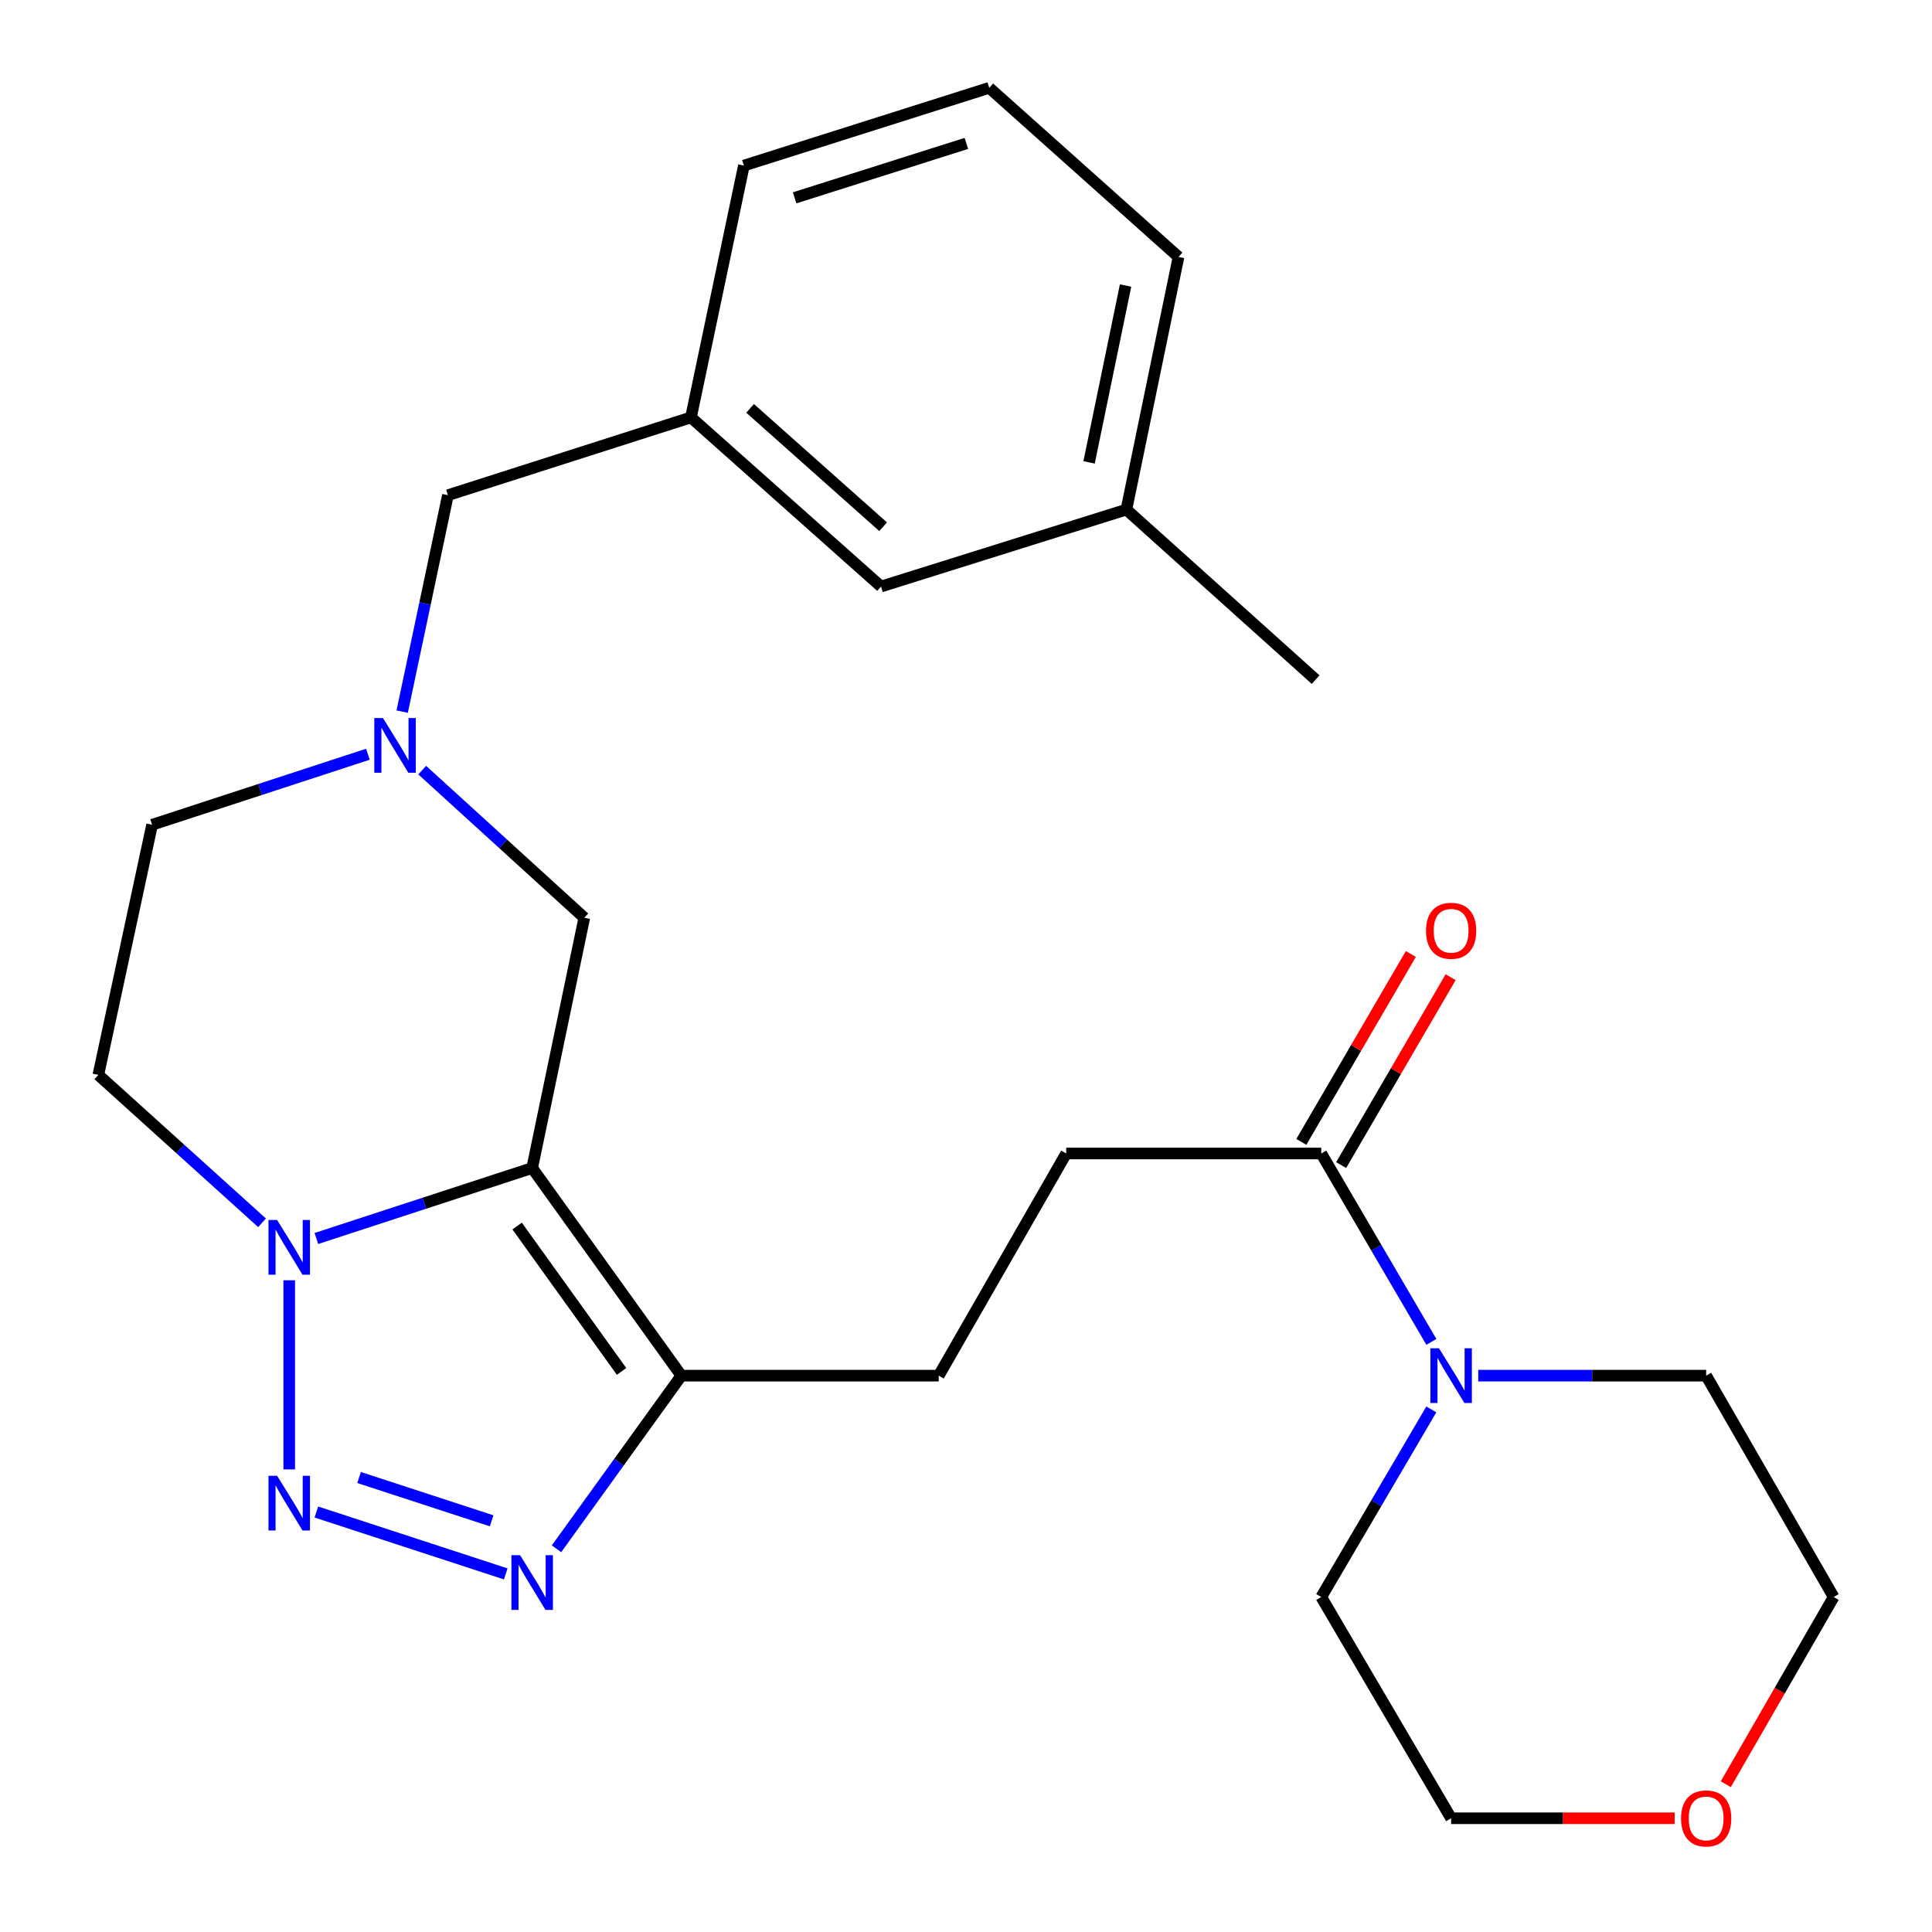 <?xml version='1.0' encoding='iso-8859-1'?>
<svg version='1.1' baseProfile='full'
              xmlns='http://www.w3.org/2000/svg'
                      xmlns:rdkit='http://www.rdkit.org/xml'
                      xmlns:xlink='http://www.w3.org/1999/xlink'
                  xml:space='preserve'
width='1000px' height='1000px' viewBox='0 0 1000 1000'>
<!-- END OF HEADER -->
<rect style='opacity:1.0;fill:#FFFFFF;stroke:none' width='1000' height='1000' x='0' y='0'> </rect>
<path class='bond-1' d='M 275.452,604.559 L 219.601,622.801' style='fill:none;fill-rule:evenodd;stroke:#000000;stroke-width:6px;stroke-linecap:butt;stroke-linejoin:miter;stroke-opacity:1' />
<path class='bond-1' d='M 219.601,622.801 L 163.751,641.044' style='fill:none;fill-rule:evenodd;stroke:#0000FF;stroke-width:6px;stroke-linecap:butt;stroke-linejoin:miter;stroke-opacity:1' />
<path class='bond-3' d='M 275.452,604.559 L 352.668,712.037' style='fill:none;fill-rule:evenodd;stroke:#000000;stroke-width:6px;stroke-linecap:butt;stroke-linejoin:miter;stroke-opacity:1' />
<path class='bond-3' d='M 267.666,634.596 L 321.718,709.83' style='fill:none;fill-rule:evenodd;stroke:#000000;stroke-width:6px;stroke-linecap:butt;stroke-linejoin:miter;stroke-opacity:1' />
<path class='bond-7' d='M 275.452,604.559 L 302.427,475.035' style='fill:none;fill-rule:evenodd;stroke:#000000;stroke-width:6px;stroke-linecap:butt;stroke-linejoin:miter;stroke-opacity:1' />
<path class='bond-0' d='M 149.703,760.561 L 149.703,662.665' style='fill:none;fill-rule:evenodd;stroke:#0000FF;stroke-width:6px;stroke-linecap:butt;stroke-linejoin:miter;stroke-opacity:1' />
<path class='bond-26' d='M 163.751,782.621 L 261.774,814.648' style='fill:none;fill-rule:evenodd;stroke:#0000FF;stroke-width:6px;stroke-linecap:butt;stroke-linejoin:miter;stroke-opacity:1' />
<path class='bond-26' d='M 185.861,764.756 L 254.477,787.175' style='fill:none;fill-rule:evenodd;stroke:#0000FF;stroke-width:6px;stroke-linecap:butt;stroke-linejoin:miter;stroke-opacity:1' />
<path class='bond-8' d='M 135.635,632.921 L 93.269,594.647' style='fill:none;fill-rule:evenodd;stroke:#0000FF;stroke-width:6px;stroke-linecap:butt;stroke-linejoin:miter;stroke-opacity:1' />
<path class='bond-8' d='M 93.269,594.647 L 50.904,556.372' style='fill:none;fill-rule:evenodd;stroke:#000000;stroke-width:6px;stroke-linecap:butt;stroke-linejoin:miter;stroke-opacity:1' />
<path class='bond-2' d='M 288.043,801.657 L 320.356,756.847' style='fill:none;fill-rule:evenodd;stroke:#0000FF;stroke-width:6px;stroke-linecap:butt;stroke-linejoin:miter;stroke-opacity:1' />
<path class='bond-2' d='M 320.356,756.847 L 352.668,712.037' style='fill:none;fill-rule:evenodd;stroke:#000000;stroke-width:6px;stroke-linecap:butt;stroke-linejoin:miter;stroke-opacity:1' />
<path class='bond-9' d='M 352.668,712.037 L 485.876,712.037' style='fill:none;fill-rule:evenodd;stroke:#000000;stroke-width:6px;stroke-linecap:butt;stroke-linejoin:miter;stroke-opacity:1' />
<path class='bond-4' d='M 218.528,398.603 L 260.478,436.819' style='fill:none;fill-rule:evenodd;stroke:#0000FF;stroke-width:6px;stroke-linecap:butt;stroke-linejoin:miter;stroke-opacity:1' />
<path class='bond-4' d='M 260.478,436.819 L 302.427,475.035' style='fill:none;fill-rule:evenodd;stroke:#000000;stroke-width:6px;stroke-linecap:butt;stroke-linejoin:miter;stroke-opacity:1' />
<path class='bond-12' d='M 208.168,368.332 L 220.008,312.317' style='fill:none;fill-rule:evenodd;stroke:#0000FF;stroke-width:6px;stroke-linecap:butt;stroke-linejoin:miter;stroke-opacity:1' />
<path class='bond-12' d='M 220.008,312.317 L 231.849,256.303' style='fill:none;fill-rule:evenodd;stroke:#000000;stroke-width:6px;stroke-linecap:butt;stroke-linejoin:miter;stroke-opacity:1' />
<path class='bond-13' d='M 190.428,390.392 L 134.578,408.646' style='fill:none;fill-rule:evenodd;stroke:#0000FF;stroke-width:6px;stroke-linecap:butt;stroke-linejoin:miter;stroke-opacity:1' />
<path class='bond-13' d='M 134.578,408.646 L 78.727,426.9' style='fill:none;fill-rule:evenodd;stroke:#000000;stroke-width:6px;stroke-linecap:butt;stroke-linejoin:miter;stroke-opacity:1' />
<path class='bond-5' d='M 740.874,694.547 L 712.374,645.797' style='fill:none;fill-rule:evenodd;stroke:#0000FF;stroke-width:6px;stroke-linecap:butt;stroke-linejoin:miter;stroke-opacity:1' />
<path class='bond-5' d='M 712.374,645.797 L 683.873,597.047' style='fill:none;fill-rule:evenodd;stroke:#000000;stroke-width:6px;stroke-linecap:butt;stroke-linejoin:miter;stroke-opacity:1' />
<path class='bond-18' d='M 765.14,712.037 L 824.121,712.037' style='fill:none;fill-rule:evenodd;stroke:#0000FF;stroke-width:6px;stroke-linecap:butt;stroke-linejoin:miter;stroke-opacity:1' />
<path class='bond-18' d='M 824.121,712.037 L 883.102,712.037' style='fill:none;fill-rule:evenodd;stroke:#000000;stroke-width:6px;stroke-linecap:butt;stroke-linejoin:miter;stroke-opacity:1' />
<path class='bond-19' d='M 740.843,729.518 L 712.358,778.067' style='fill:none;fill-rule:evenodd;stroke:#0000FF;stroke-width:6px;stroke-linecap:butt;stroke-linejoin:miter;stroke-opacity:1' />
<path class='bond-19' d='M 712.358,778.067 L 683.873,826.616' style='fill:none;fill-rule:evenodd;stroke:#000000;stroke-width:6px;stroke-linecap:butt;stroke-linejoin:miter;stroke-opacity:1' />
<path class='bond-6' d='M 683.873,597.047 L 551.871,597.047' style='fill:none;fill-rule:evenodd;stroke:#000000;stroke-width:6px;stroke-linecap:butt;stroke-linejoin:miter;stroke-opacity:1' />
<path class='bond-11' d='M 694.176,603.051 L 722.516,554.419' style='fill:none;fill-rule:evenodd;stroke:#000000;stroke-width:6px;stroke-linecap:butt;stroke-linejoin:miter;stroke-opacity:1' />
<path class='bond-11' d='M 722.516,554.419 L 750.856,505.788' style='fill:none;fill-rule:evenodd;stroke:#FF0000;stroke-width:6px;stroke-linecap:butt;stroke-linejoin:miter;stroke-opacity:1' />
<path class='bond-11' d='M 673.57,591.043 L 701.91,542.411' style='fill:none;fill-rule:evenodd;stroke:#000000;stroke-width:6px;stroke-linecap:butt;stroke-linejoin:miter;stroke-opacity:1' />
<path class='bond-11' d='M 701.91,542.411 L 730.25,493.78' style='fill:none;fill-rule:evenodd;stroke:#FF0000;stroke-width:6px;stroke-linecap:butt;stroke-linejoin:miter;stroke-opacity:1' />
<path class='bond-27' d='M 50.904,556.372 L 78.727,426.9' style='fill:none;fill-rule:evenodd;stroke:#000000;stroke-width:6px;stroke-linecap:butt;stroke-linejoin:miter;stroke-opacity:1' />
<path class='bond-10' d='M 485.876,712.037 L 551.871,597.047' style='fill:none;fill-rule:evenodd;stroke:#000000;stroke-width:6px;stroke-linecap:butt;stroke-linejoin:miter;stroke-opacity:1' />
<path class='bond-14' d='M 231.849,256.303 L 357.637,216.052' style='fill:none;fill-rule:evenodd;stroke:#000000;stroke-width:6px;stroke-linecap:butt;stroke-linejoin:miter;stroke-opacity:1' />
<path class='bond-16' d='M 357.637,216.052 L 456.013,303.589' style='fill:none;fill-rule:evenodd;stroke:#000000;stroke-width:6px;stroke-linecap:butt;stroke-linejoin:miter;stroke-opacity:1' />
<path class='bond-16' d='M 388.247,211.366 L 457.11,272.642' style='fill:none;fill-rule:evenodd;stroke:#000000;stroke-width:6px;stroke-linecap:butt;stroke-linejoin:miter;stroke-opacity:1' />
<path class='bond-23' d='M 357.637,216.052 L 385.036,85.706' style='fill:none;fill-rule:evenodd;stroke:#000000;stroke-width:6px;stroke-linecap:butt;stroke-linejoin:miter;stroke-opacity:1' />
<path class='bond-15' d='M 866.802,941.13 L 808.951,941.13' style='fill:none;fill-rule:evenodd;stroke:#FF0000;stroke-width:6px;stroke-linecap:butt;stroke-linejoin:miter;stroke-opacity:1' />
<path class='bond-15' d='M 808.951,941.13 L 751.1,941.13' style='fill:none;fill-rule:evenodd;stroke:#000000;stroke-width:6px;stroke-linecap:butt;stroke-linejoin:miter;stroke-opacity:1' />
<path class='bond-29' d='M 893.259,923.505 L 921.177,875.061' style='fill:none;fill-rule:evenodd;stroke:#FF0000;stroke-width:6px;stroke-linecap:butt;stroke-linejoin:miter;stroke-opacity:1' />
<path class='bond-29' d='M 921.177,875.061 L 949.096,826.616' style='fill:none;fill-rule:evenodd;stroke:#000000;stroke-width:6px;stroke-linecap:butt;stroke-linejoin:miter;stroke-opacity:1' />
<path class='bond-17' d='M 456.013,303.589 L 583.02,263.762' style='fill:none;fill-rule:evenodd;stroke:#000000;stroke-width:6px;stroke-linecap:butt;stroke-linejoin:miter;stroke-opacity:1' />
<path class='bond-25' d='M 583.02,263.762 L 680.958,351.764' style='fill:none;fill-rule:evenodd;stroke:#000000;stroke-width:6px;stroke-linecap:butt;stroke-linejoin:miter;stroke-opacity:1' />
<path class='bond-28' d='M 583.02,263.762 L 609.995,132.992' style='fill:none;fill-rule:evenodd;stroke:#000000;stroke-width:6px;stroke-linecap:butt;stroke-linejoin:miter;stroke-opacity:1' />
<path class='bond-28' d='M 563.709,239.329 L 582.592,147.79' style='fill:none;fill-rule:evenodd;stroke:#000000;stroke-width:6px;stroke-linecap:butt;stroke-linejoin:miter;stroke-opacity:1' />
<path class='bond-21' d='M 883.102,712.037 L 949.096,826.616' style='fill:none;fill-rule:evenodd;stroke:#000000;stroke-width:6px;stroke-linecap:butt;stroke-linejoin:miter;stroke-opacity:1' />
<path class='bond-22' d='M 683.873,826.616 L 751.1,941.13' style='fill:none;fill-rule:evenodd;stroke:#000000;stroke-width:6px;stroke-linecap:butt;stroke-linejoin:miter;stroke-opacity:1' />
<path class='bond-20' d='M 512.044,45.455 L 385.036,85.706' style='fill:none;fill-rule:evenodd;stroke:#000000;stroke-width:6px;stroke-linecap:butt;stroke-linejoin:miter;stroke-opacity:1' />
<path class='bond-20' d='M 500.197,74.227 L 411.292,102.402' style='fill:none;fill-rule:evenodd;stroke:#000000;stroke-width:6px;stroke-linecap:butt;stroke-linejoin:miter;stroke-opacity:1' />
<path class='bond-24' d='M 512.044,45.455 L 609.995,132.992' style='fill:none;fill-rule:evenodd;stroke:#000000;stroke-width:6px;stroke-linecap:butt;stroke-linejoin:miter;stroke-opacity:1' />
<path  class='atom-1' d='M 143.443 763.871
L 152.723 778.871
Q 153.643 780.351, 155.123 783.031
Q 156.603 785.711, 156.683 785.871
L 156.683 763.871
L 160.443 763.871
L 160.443 792.191
L 156.563 792.191
L 146.603 775.791
Q 145.443 773.871, 144.203 771.671
Q 143.003 769.471, 142.643 768.791
L 142.643 792.191
L 138.963 792.191
L 138.963 763.871
L 143.443 763.871
' fill='#0000FF'/>
<path  class='atom-2' d='M 143.443 631.472
L 152.723 646.472
Q 153.643 647.952, 155.123 650.632
Q 156.603 653.312, 156.683 653.472
L 156.683 631.472
L 160.443 631.472
L 160.443 659.792
L 156.563 659.792
L 146.603 643.392
Q 145.443 641.472, 144.203 639.272
Q 143.003 637.072, 142.643 636.392
L 142.643 659.792
L 138.963 659.792
L 138.963 631.472
L 143.443 631.472
' fill='#0000FF'/>
<path  class='atom-3' d='M 269.192 804.957
L 278.472 819.957
Q 279.392 821.437, 280.872 824.117
Q 282.352 826.797, 282.432 826.957
L 282.432 804.957
L 286.192 804.957
L 286.192 833.277
L 282.312 833.277
L 272.352 816.877
Q 271.192 814.957, 269.952 812.757
Q 268.752 810.557, 268.392 809.877
L 268.392 833.277
L 264.712 833.277
L 264.712 804.957
L 269.192 804.957
' fill='#0000FF'/>
<path  class='atom-5' d='M 198.216 371.641
L 207.496 386.641
Q 208.416 388.121, 209.896 390.801
Q 211.376 393.481, 211.456 393.641
L 211.456 371.641
L 215.216 371.641
L 215.216 399.961
L 211.336 399.961
L 201.376 383.561
Q 200.216 381.641, 198.976 379.441
Q 197.776 377.241, 197.416 376.561
L 197.416 399.961
L 193.736 399.961
L 193.736 371.641
L 198.216 371.641
' fill='#0000FF'/>
<path  class='atom-6' d='M 744.84 697.877
L 754.12 712.877
Q 755.04 714.357, 756.52 717.037
Q 758 719.717, 758.08 719.877
L 758.08 697.877
L 761.84 697.877
L 761.84 726.197
L 757.96 726.197
L 748 709.797
Q 746.84 707.877, 745.6 705.677
Q 744.4 703.477, 744.04 702.797
L 744.04 726.197
L 740.36 726.197
L 740.36 697.877
L 744.84 697.877
' fill='#0000FF'/>
<path  class='atom-12' d='M 738.1 481.766
Q 738.1 474.966, 741.46 471.166
Q 744.82 467.366, 751.1 467.366
Q 757.38 467.366, 760.74 471.166
Q 764.1 474.966, 764.1 481.766
Q 764.1 488.646, 760.7 492.566
Q 757.3 496.446, 751.1 496.446
Q 744.86 496.446, 741.46 492.566
Q 738.1 488.686, 738.1 481.766
M 751.1 493.246
Q 755.42 493.246, 757.74 490.366
Q 760.1 487.446, 760.1 481.766
Q 760.1 476.206, 757.74 473.406
Q 755.42 470.566, 751.1 470.566
Q 746.78 470.566, 744.42 473.366
Q 742.1 476.166, 742.1 481.766
Q 742.1 487.486, 744.42 490.366
Q 746.78 493.246, 751.1 493.246
' fill='#FF0000'/>
<path  class='atom-16' d='M 870.102 941.21
Q 870.102 934.41, 873.462 930.61
Q 876.822 926.81, 883.102 926.81
Q 889.382 926.81, 892.742 930.61
Q 896.102 934.41, 896.102 941.21
Q 896.102 948.09, 892.702 952.01
Q 889.302 955.89, 883.102 955.89
Q 876.862 955.89, 873.462 952.01
Q 870.102 948.13, 870.102 941.21
M 883.102 952.69
Q 887.422 952.69, 889.742 949.81
Q 892.102 946.89, 892.102 941.21
Q 892.102 935.65, 889.742 932.85
Q 887.422 930.01, 883.102 930.01
Q 878.782 930.01, 876.422 932.81
Q 874.102 935.61, 874.102 941.21
Q 874.102 946.93, 876.422 949.81
Q 878.782 952.69, 883.102 952.69
' fill='#FF0000'/>
</svg>
